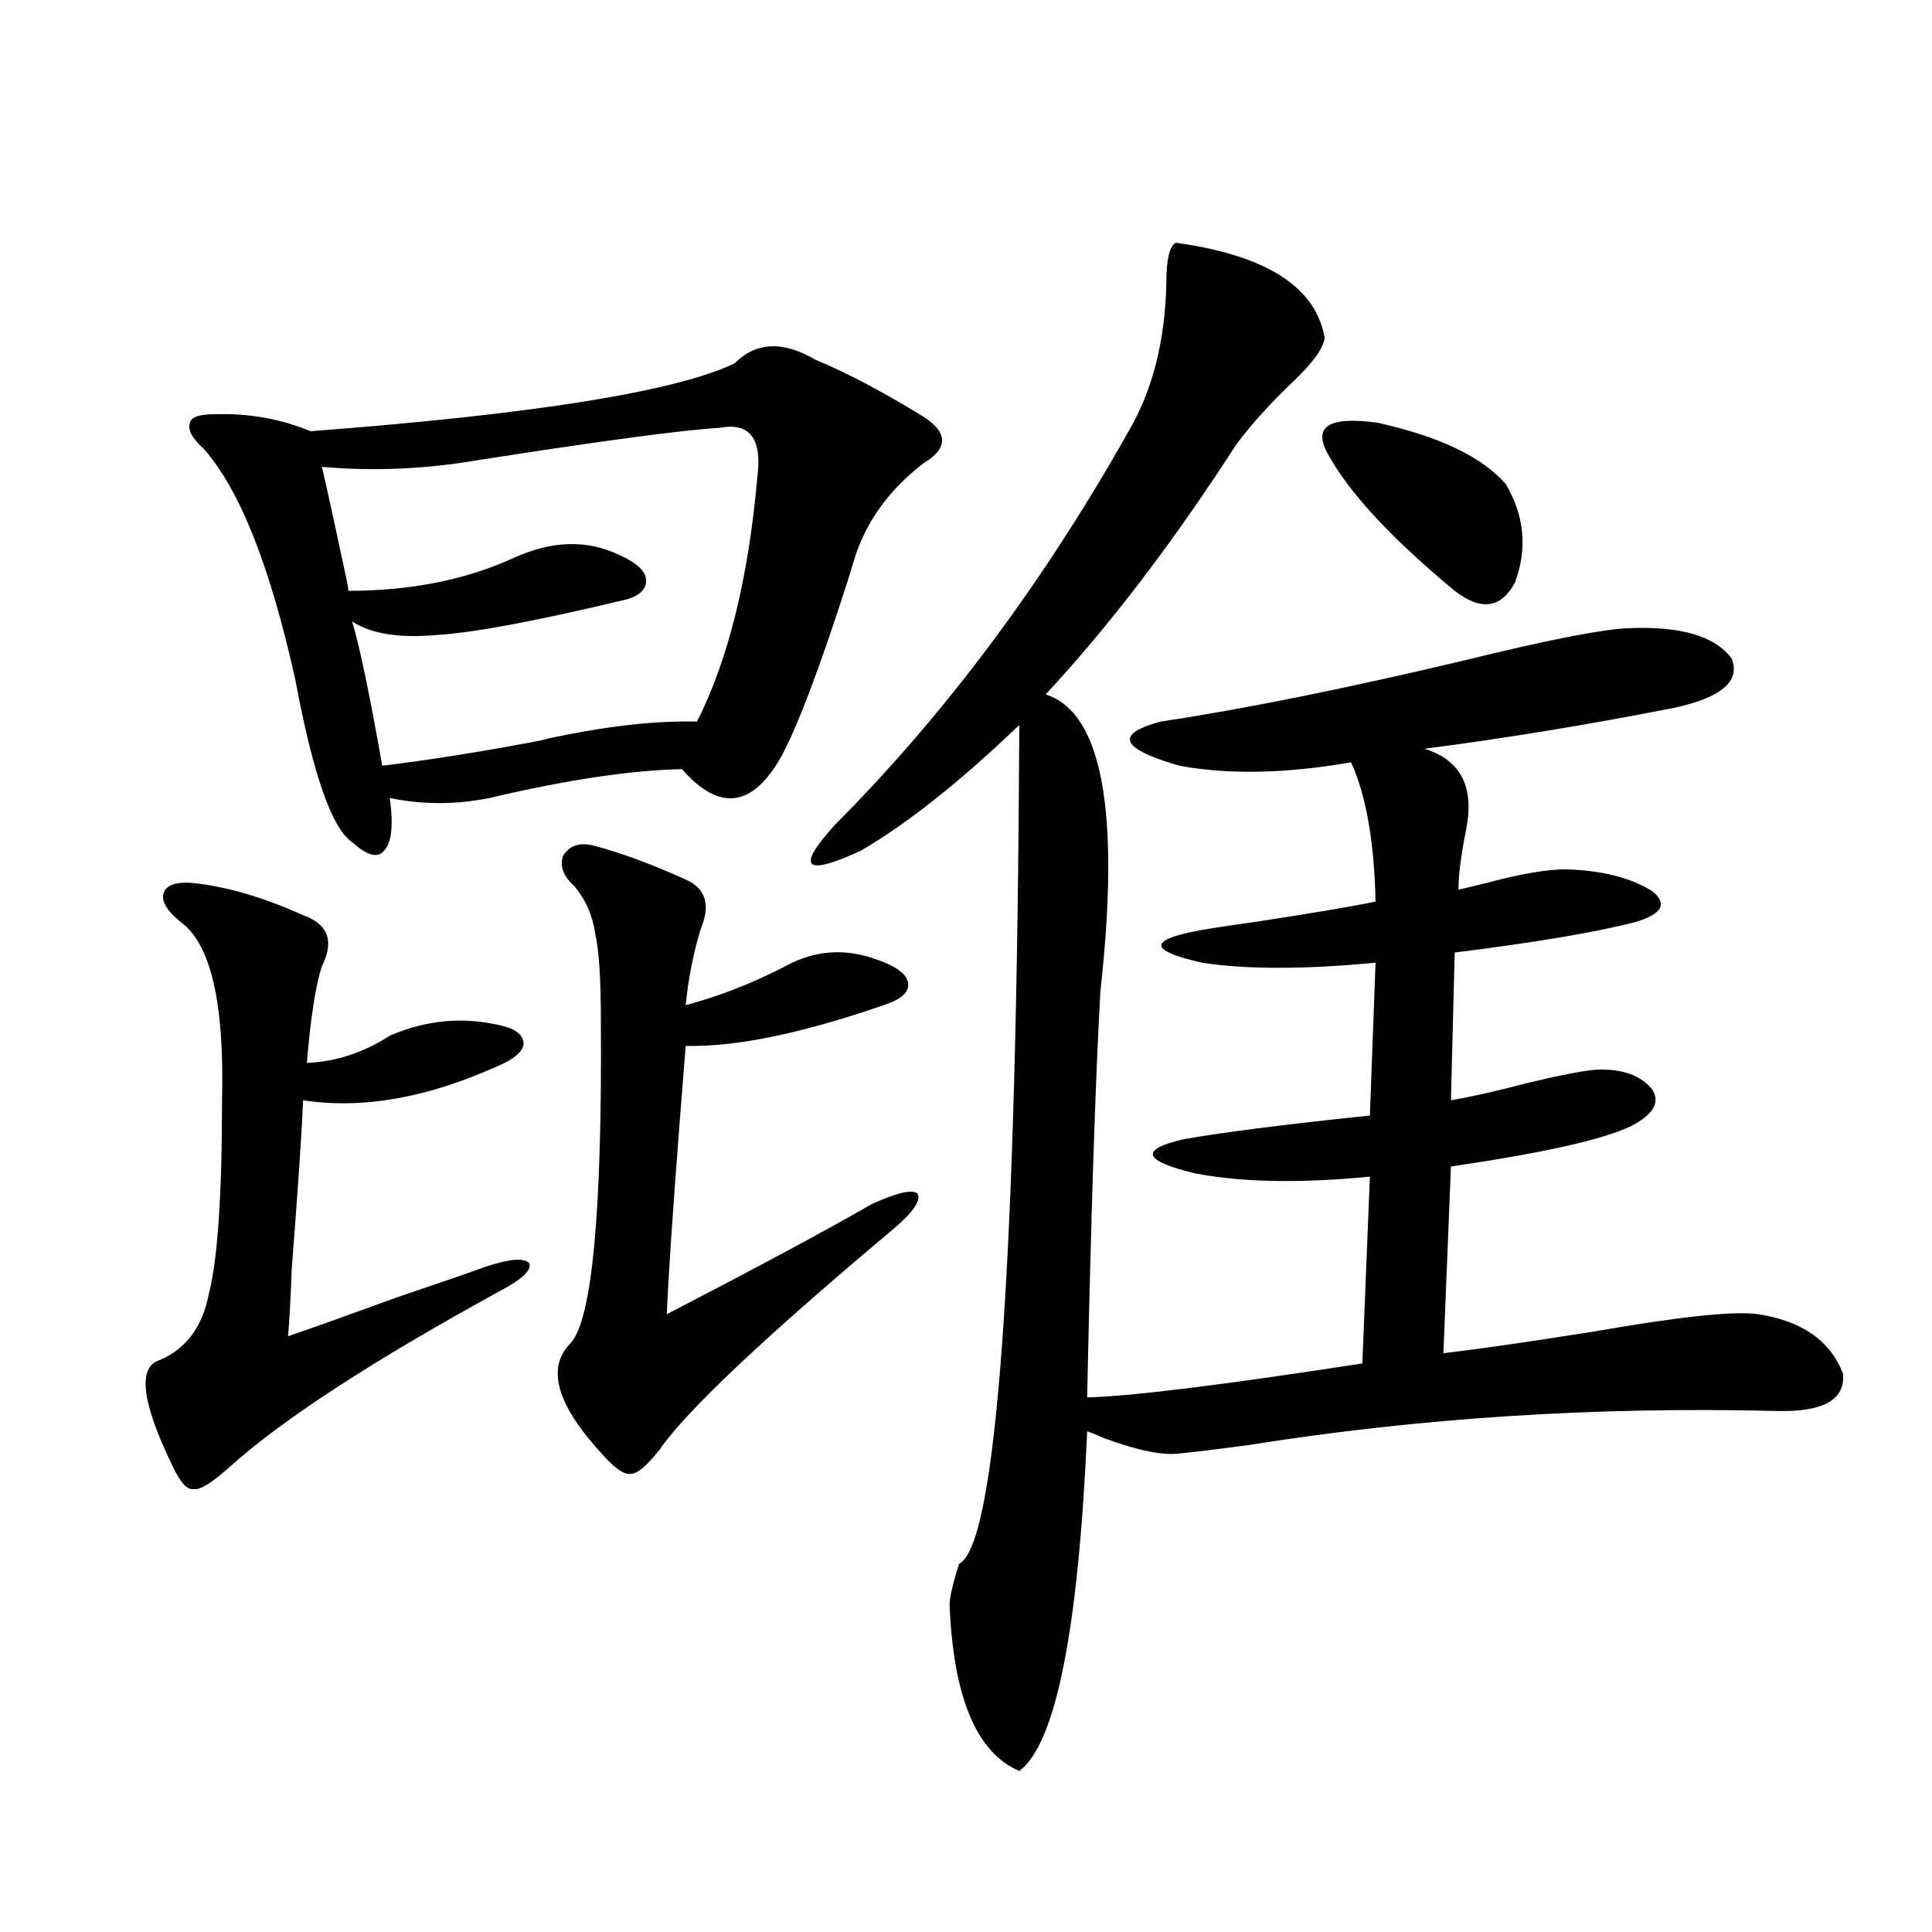 <?xml version="1.0" encoding="utf-8"?>
<!-- Generator: Adobe Illustrator 16.0.0, SVG Export Plug-In . SVG Version: 6.00 Build 0)  -->
<!DOCTYPE svg PUBLIC "-//W3C//DTD SVG 1.1//EN" "http://www.w3.org/Graphics/SVG/1.1/DTD/svg11.dtd">
<svg version="1.1" id="图层_1" xmlns="http://www.w3.org/2000/svg" xmlns:xlink="http://www.w3.org/1999/xlink" x="0px" y="0px"
	 width="1000px" height="1000px" viewBox="0 0 1000 1000" enable-background="new 0 0 1000 1000" xml:space="preserve">
<path d="M99.314,456.984c17.561,1.758,36.737,7.334,57.56,16.699c13.003,4.697,16.25,13.486,9.756,26.367
	c-3.262,9.971-5.854,26.67-7.805,50.098c14.954-0.576,29.268-5.273,42.926-14.063c18.856-8.198,38.048-9.956,57.56-5.273
	c7.805,1.758,11.707,4.985,11.707,9.668c-0.655,4.106-5.213,7.91-13.658,11.426c-36.432,16.411-69.922,22.275-100.485,17.578
	c-0.655,16.411-2.606,45.415-5.854,87.012c-0.655,17.002-1.311,28.716-1.951,35.156c13.658-4.683,32.515-11.426,56.584-20.215
	c20.808-7.031,36.097-12.305,45.853-15.82c12.348-4.092,19.832-4.683,22.438-1.758c1.296,3.516-3.582,8.213-14.634,14.063
	c-66.34,36.338-113.168,66.797-140.484,91.406c-9.115,8.213-15.289,12.017-18.536,11.426c-3.262,0.591-6.829-3.213-10.731-11.426
	c-16.265-33.398-18.536-51.855-6.829-55.371c13.658-5.85,22.104-17.275,25.365-34.277c4.543-17.578,6.829-50.977,6.829-100.195
	c1.296-50.386-5.854-81.147-21.463-92.285c-7.164-5.85-10.091-10.835-8.78-14.941C85.977,458.166,90.854,456.408,99.314,456.984z
	 M380.283,188.039c11.052-11.123,25.03-11.714,41.95-1.758c15.609,6.455,33.49,15.82,53.657,28.125
	c14.954,8.789,15.609,17.29,1.951,25.488c-18.216,14.063-30.243,31.064-36.097,50.977c-0.655,2.349-1.631,5.576-2.927,9.668
	c-14.313,44.536-25.7,74.707-34.146,90.527c-14.969,26.958-32.194,29.307-51.706,7.031c-26.676,0.591-59.846,5.576-99.51,14.941
	c-17.561,3.516-34.801,3.516-51.706,0c1.951,14.063,0.976,23.154-2.927,27.246c-3.262,4.106-8.78,2.637-16.585-4.395
	c-10.411-7.031-20.167-34.854-29.268-83.496c-13.018-59.175-28.947-99.316-47.804-120.41c-5.854-5.273-8.14-9.668-6.829-13.184
	c0.641-2.925,4.878-4.395,12.683-4.395c17.561-0.576,34.146,2.349,49.755,8.789C276.536,214.406,349.705,202.692,380.283,188.039z
	 M372.479,221.438c-19.512,1.182-61.142,6.743-124.875,16.699c-27.316,4.697-54.313,5.864-80.974,3.516
	c3.247,14.063,7.47,33.398,12.683,58.008c0.641,2.939,0.976,4.985,0.976,6.152c31.859,0,60.151-5.562,84.876-16.699
	c20.152-9.365,38.688-9.956,55.608-1.758c9.101,4.106,13.658,8.501,13.658,13.184c0,5.273-4.558,8.789-13.658,10.547
	c-44.236,10.547-75.775,16.411-94.632,17.578c-19.512,1.758-34.146-0.576-43.901-7.031c3.902,12.896,9.101,37.793,15.609,74.707
	c24.055-2.925,50.075-7.031,78.047-12.305c3.247-0.576,5.854-1.167,7.805-1.758c29.908-6.44,55.608-9.365,77.071-8.789
	c16.25-32.217,26.661-74.404,31.219-126.563C394.582,227.014,388.088,218.513,372.479,221.438z M307.114,437.648
	c13.658,3.516,29.588,9.38,47.804,17.578c10.396,4.697,13.003,13.184,7.805,25.488c-3.902,12.896-6.509,26.079-7.805,39.551
	c17.561-4.683,34.786-11.426,51.706-20.215c14.954-8.198,30.563-9.365,46.828-3.516c10.396,3.516,15.93,7.622,16.585,12.305
	c0.641,4.697-3.582,8.501-12.683,11.426c-42.285,14.653-76.431,21.685-102.437,21.094c-0.655,8.213-1.631,20.518-2.927,36.914
	c-3.902,50.4-6.188,84.375-6.829,101.953c47.469-24.609,82.925-43.643,106.339-57.129c13.003-5.85,20.808-7.607,23.414-5.273
	c1.951,3.516-2.286,9.668-12.683,18.457c-66.995,56.25-107.314,94.346-120.973,114.258c-6.509,8.213-11.387,12.305-14.634,12.305
	c-3.262,0.591-7.805-2.334-13.658-8.789c-24.725-26.367-30.578-45.991-17.561-58.887c11.052-12.305,16.25-67.676,15.609-166.113
	c0-22.261-0.976-37.49-2.927-45.703c-1.311-9.365-4.878-17.578-10.731-24.609c-5.854-5.273-7.805-10.547-5.854-15.82
	C294.752,437.648,299.95,435.891,307.114,437.648z M608.57,125.637c46.828,6.455,72.514,22.852,77.071,49.219
	c-0.655,5.273-5.854,12.607-15.609,21.973c-12.362,11.729-22.438,22.852-30.243,33.398c-32.529,50.4-65.364,93.467-98.534,129.199
	c29.268,9.38,38.688,60.645,28.292,153.809c-2.606,46.885-4.878,116.895-6.829,210.059c22.759-0.576,70.242-6.44,142.436-17.578
	l3.902-96.68c-36.432,3.516-66.675,2.939-90.729-1.758c-26.676-6.44-28.627-12.305-5.854-17.578
	c19.512-3.516,51.706-7.607,96.583-12.305l2.927-79.102c-37.072,3.516-66.995,3.516-89.754,0
	c-26.021-5.85-27.972-11.123-5.854-15.82c5.198-1.167,16.25-2.925,33.17-5.273c30.563-4.683,51.371-8.198,62.438-10.547
	c-0.655-31.05-4.878-55.068-12.683-72.07c-33.825,5.864-63.413,6.455-88.778,1.758c-30.578-8.789-33.825-16.396-9.756-22.852
	c42.926-6.44,95.272-16.987,157.069-31.641c42.926-10.547,71.218-16.108,84.876-16.699c27.316-1.167,45.197,4.106,53.657,15.82
	c4.543,11.729-5.533,20.215-30.243,25.488c-44.877,8.789-87.803,15.82-128.777,21.094c18.856,5.864,26.006,19.927,21.463,42.188
	c-2.606,12.896-3.902,23.154-3.902,30.762c2.592-0.576,7.47-1.758,14.634-3.516c17.561-4.683,31.219-7.031,40.975-7.031
	c18.856,0.591,33.811,4.395,44.877,11.426c7.805,6.455,4.878,11.729-8.78,15.82c-20.167,5.273-51.386,10.547-93.656,15.82
	l-1.951,76.465c10.396-1.758,23.414-4.683,39.023-8.789c16.905-4.092,28.933-6.44,36.097-7.031
	c13.658-0.576,23.414,2.939,29.268,10.547c3.902,6.455,0.32,12.607-10.731,18.457c-14.313,7.031-45.532,14.063-93.656,21.094
	l-3.902,96.68c19.512-2.334,45.853-6.152,79.022-11.426c43.566-7.607,71.538-10.547,83.9-8.789
	c22.759,3.516,37.393,13.774,43.901,30.762c1.296,13.486-10.091,19.927-34.146,19.336c-93.656-2.334-184.721,3.516-273.164,17.578
	c-17.561,2.349-29.603,3.818-36.097,4.395c-8.46,1.182-21.463-1.455-39.023-7.91c-3.902-1.758-6.829-2.925-8.78-3.516
	c-4.558,103.121-16.265,161.719-35.121,175.781c-22.118-9.379-34.146-38.095-36.097-86.133c0-3.516,1.616-10.547,4.878-21.094
	c19.512-9.365,29.908-154.097,31.219-434.18c-30.578,29.307-57.895,50.977-81.949,65.039c-29.268,13.486-33.825,9.092-13.658-13.184
	c57.225-57.417,107.955-125.381,152.191-203.906c12.348-21.094,18.856-46.582,19.512-76.465
	C603.692,134.426,605.309,127.395,608.57,125.637z M687.593,235.5c-8.46-14.639,0-20.215,25.365-16.699
	c31.859,7.031,53.978,17.578,66.34,31.641c9.756,16.411,11.372,33.398,4.878,50.977c-7.164,13.486-17.561,14.941-31.219,4.395
	C720.428,278.869,698.645,255.427,687.593,235.5z"/>
</svg>
